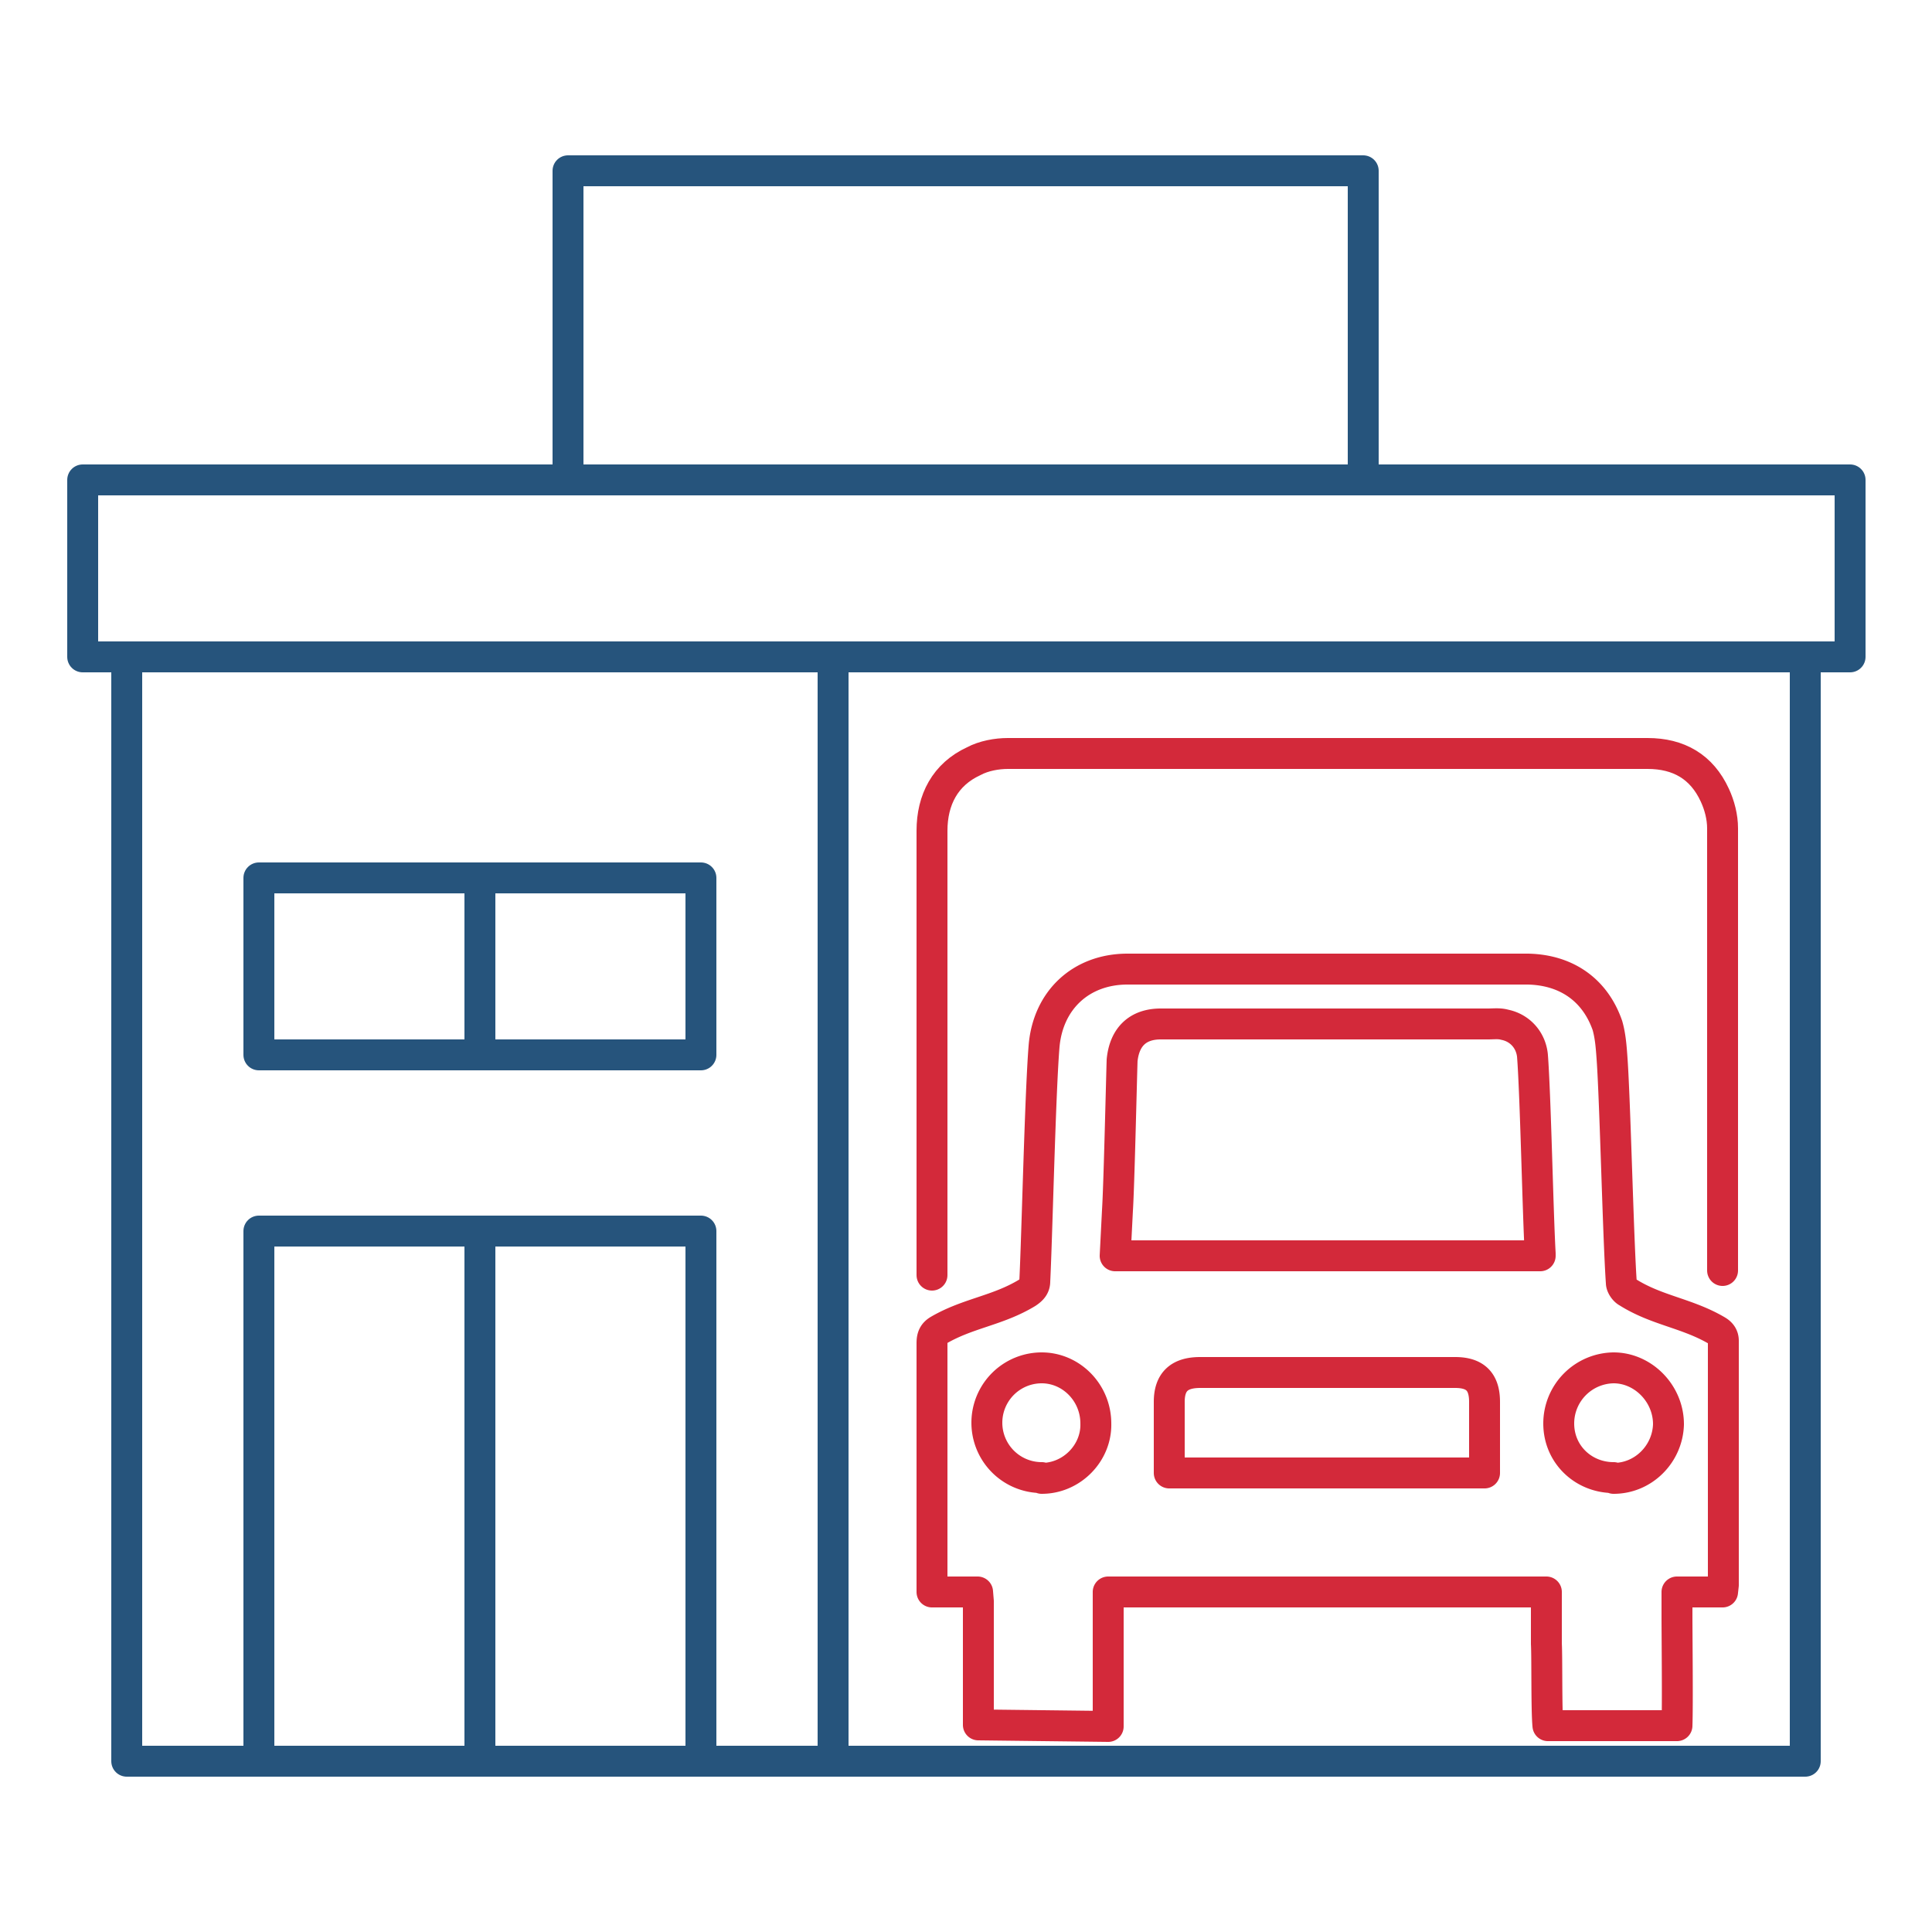 <svg xmlns="http://www.w3.org/2000/svg" xml:space="preserve" id="Layer_1" width="250" height="250" x="0" y="0">  <g fill="none" stroke-linejoin="round" stroke-miterlimit="10" stroke-width="4">    <path stroke="#26547C" stroke-linecap="round" d="M10.7 62.1h228.7V85H10.7zM73.5 22.1h102.9v40H73.5zM16.4 85h217.2v142.9H16.4zM107.8 85v142.9"></path>    <path stroke="#26547C" stroke-linecap="round" d="M33.5 159.3h57.2v68.6H33.5zM62.1 159.3v68.6M33.5 113.6h57.2v22.9H33.5zM62.1 113.6v22.8"></path>    <g fill-rule="evenodd" stroke="#D3293A" clip-rule="evenodd">      <path stroke-linecap="round" d="M120.6 165v-57.5c0-4 1.7-7.3 5.4-9 1.3-.7 3-1 4.4-1H213.2c4 0 7 1.7 8.7 5.4.6 1.3 1 2.8 1 4.3v57.2"></path>      <path d="M200.1 206h-56.7v17.4l-16.8-.2v-16l-.1-1.2h-5.9v-32.2c0-.8.2-1.3.9-1.7 3.8-2.2 7.6-2.5 11.4-4.8.6-.4 1-.8 1-1.5.3-6.1.7-24.3 1.2-30.4.5-6 4.8-10 10.8-10H197.7c5 .1 8.7 2.7 10.3 7.3.4 1.4.5 2.9.6 4.3.4 5.7.8 23.4 1.2 29 0 .4.4 1 .8 1.2 3.8 2.4 7.7 2.7 11.6 5 .5.3.8.7.8 1.3v31.6l-.1.9H217v3c0 2.8.1 11.5 0 14.3h-16.7c-.2-2-.1-8.8-.2-10.6V206zm-55.8-43.5h55v-.3c-.3-5.2-.6-20.4-1-25.6-.2-2-1.6-3.6-3.6-4-.7-.2-1.4-.1-2.2-.1h-42.3c-3 0-4.7 1.7-5 4.7-.1 3.2-.4 16.3-.6 19.4l-.3 5.9zm47.8 28V181.4c0-2.6-1.2-3.8-3.8-3.8h-33c-2.7 0-4 1.2-4 3.8v9.2h40.8zm16.7.8c3.9 0 7-3.2 7.1-7 0-4-3.3-7.3-7.1-7.3a7.2 7.2 0 0 0-7.1 7.2c0 4 3.2 7 7.1 7zm-74 0c3.9 0 7.1-3.3 7-7.1 0-4-3.2-7.2-7-7.2a7.1 7.1 0 0 0 0 14.2z"></path>    </g>  </g></svg>